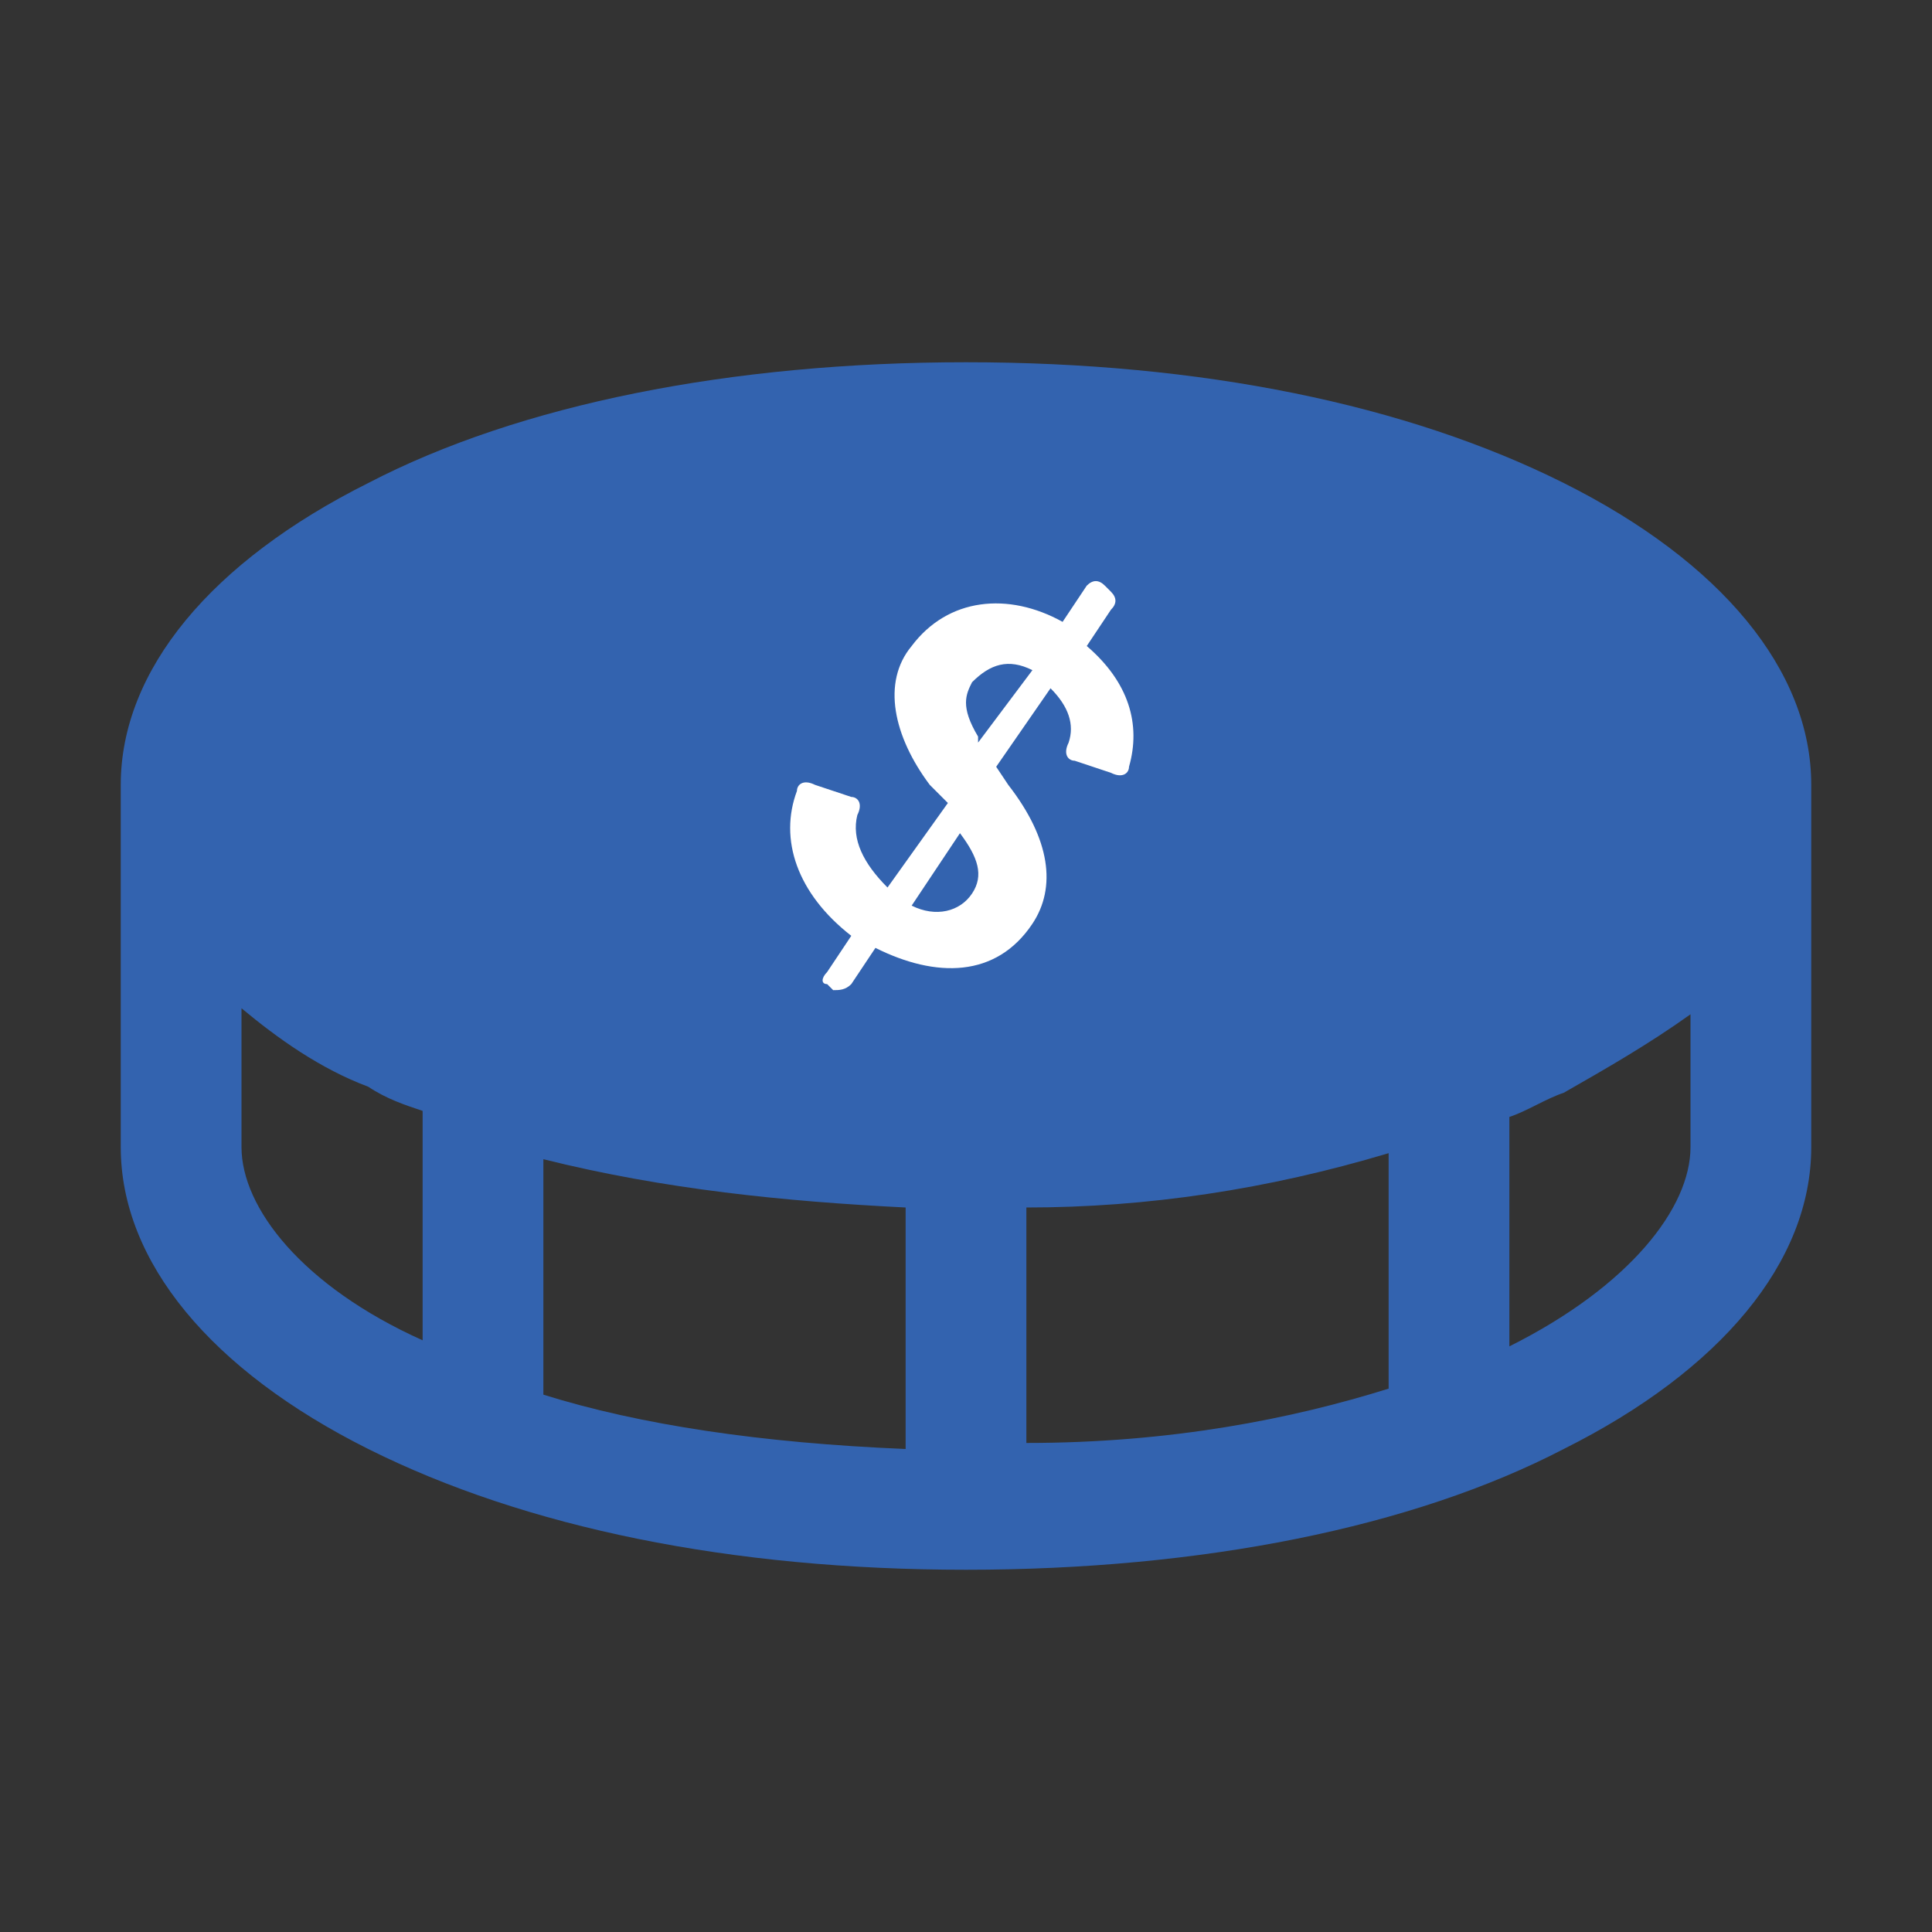 <?xml version="1.0" encoding="utf-8"?>
<!-- Generator: Adobe Illustrator 27.5.0, SVG Export Plug-In . SVG Version: 6.00 Build 0)  -->
<svg version="1.1" id="Layer_1" xmlns="http://www.w3.org/2000/svg" xmlns:xlink="http://www.w3.org/1999/xlink" x="0px" y="0px"
	 viewBox="0 0 32 32" style="enable-background:new 0 0 32 32;" xml:space="preserve">
<rect x="0" y="0" width="32" height="32" fill="#333333" stroke="none"/>
<style type="text/css">
	.st0{fill:#3363AF;}
	.st1{enable-background:new    ;}
	.st2{fill:#FFFFFF;}
</style>
<path class="st0" d="M25.9,8c-2.6-1.3-6-2-9.9-2S8.6,6.7,6.1,8C3.5,9.3,2,11.1,2,13v6c0,1.9,1.5,3.7,4.1,5s6,2,9.9,2s7.4-0.7,9.9-2
	c2.6-1.3,4.1-3.1,4.1-5v-6C30,11.1,28.5,9.3,25.9,8z M15,20v4c-2.4-0.1-4.4-0.4-6-0.9v-3.9C11,19.7,13,19.9,15,20z M17,20
	c2,0,4-0.3,6-0.9V23c-1.6,0.5-3.6,0.9-6,0.9V20z M4,19v-2.3c0.6,0.5,1.3,1,2.1,1.3c0.3,0.2,0.6,0.3,0.9,0.4v3.8C5,21.3,4,20,4,19z
	 M25,22.3v-3.8c0.3-0.1,0.6-0.3,0.9-0.4c0.7-0.4,1.4-0.8,2.1-1.3V19C28,20,27,21.3,25,22.3z"/>
<g class="st1">
	<path class="st2" d="M13.7,16.1l0.4-0.6c-0.9-0.7-1.2-1.6-0.9-2.4c0-0.1,0.1-0.2,0.3-0.1l0.6,0.2c0.1,0,0.2,0.1,0.1,0.3
		c-0.1,0.4,0.1,0.8,0.5,1.2l1-1.4L15.4,13c-0.6-0.8-0.8-1.7-0.3-2.3c0.6-0.8,1.6-0.9,2.5-0.4L18,9.7c0.1-0.1,0.2-0.1,0.3,0l0.1,0.1
		c0.1,0.1,0.1,0.2,0,0.3l-0.4,0.6c0.7,0.6,0.9,1.3,0.7,2c0,0.1-0.1,0.2-0.3,0.1l-0.6-0.2c-0.1,0-0.2-0.1-0.1-0.3
		c0.1-0.3,0-0.6-0.3-0.9l-0.9,1.3l0.2,0.3c0.7,0.9,0.8,1.7,0.4,2.3c-0.6,0.9-1.6,0.9-2.6,0.4l-0.4,0.6c-0.1,0.1-0.2,0.1-0.3,0.1
		l-0.1-0.1C13.6,16.3,13.6,16.2,13.7,16.1z M16.1,14.8c0.2-0.3,0.1-0.6-0.2-1l0,0L15.1,15C15.5,15.2,15.9,15.1,16.1,14.8z
		 M17.1,11.1c-0.4-0.2-0.7-0.1-1,0.2c-0.1,0.2-0.2,0.4,0.1,0.9l0,0.1L17.1,11.1z"/>
</g>
</svg>
